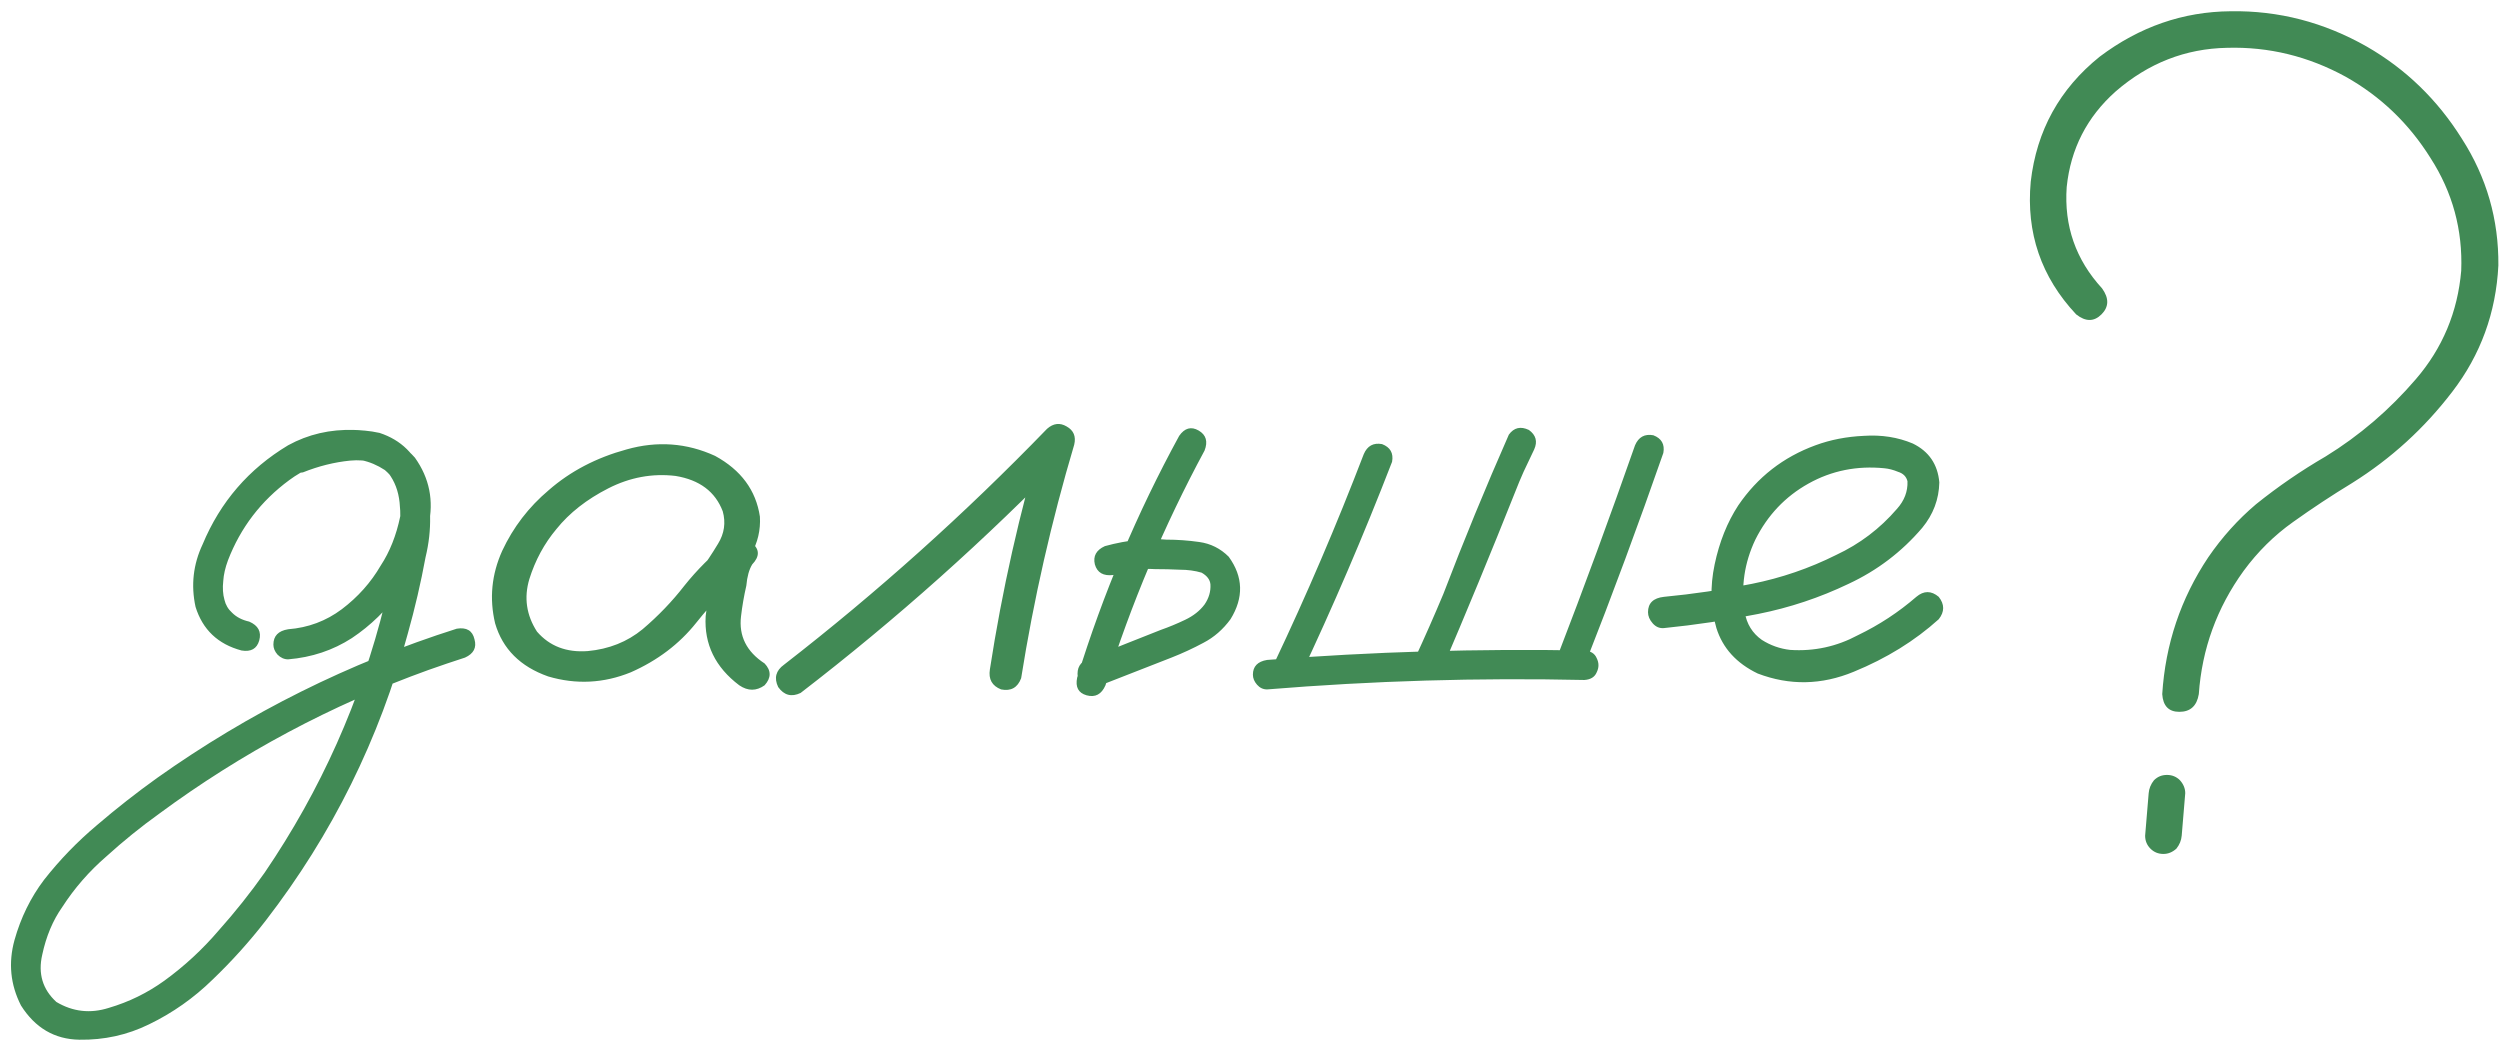<?xml version="1.0" encoding="UTF-8"?> <svg xmlns="http://www.w3.org/2000/svg" width="207" height="87" viewBox="0 0 207 87" fill="none"><path d="M25.078 39.115C24.329 39.245 23.825 38.969 23.564 38.285C23.434 37.536 23.711 37.032 24.395 36.772C25.111 36.478 25.827 36.234 26.543 36.039C28.171 35.551 29.798 35.486 31.426 35.844C33.216 36.43 34.437 37.634 35.088 39.457C35.739 41.638 35.788 43.868 35.234 46.147C34.844 48.262 34.355 50.362 33.77 52.445C31.426 61.169 27.503 69.096 22.002 76.225C20.667 77.95 19.203 79.578 17.607 81.107C16.045 82.637 14.287 83.874 12.334 84.818C10.544 85.697 8.623 86.12 6.572 86.088C4.521 86.055 2.91 85.111 1.738 83.256C0.859 81.531 0.68 79.724 1.201 77.836C1.722 75.981 2.536 74.32 3.643 72.856C4.945 71.195 6.41 69.682 8.037 68.314C9.632 66.947 11.292 65.645 13.018 64.408C20.635 59.005 28.903 54.887 37.822 52.055C38.636 51.925 39.124 52.217 39.287 52.934C39.482 53.617 39.222 54.122 38.506 54.447C37.497 54.773 36.488 55.115 35.478 55.473C27.438 58.37 20 62.341 13.164 67.387C11.667 68.461 10.218 69.633 8.818 70.902C7.386 72.139 6.165 73.539 5.156 75.102C4.375 76.208 3.822 77.527 3.496 79.057C3.138 80.619 3.529 81.921 4.668 82.963C6.035 83.777 7.484 83.939 9.014 83.451C10.674 82.963 12.204 82.214 13.604 81.205C15.264 80.001 16.761 78.617 18.096 77.055C19.463 75.525 20.732 73.93 21.904 72.269C26.559 65.434 29.88 57.995 31.865 49.955C32.386 48.067 32.777 46.163 33.037 44.242C33.167 43.396 33.184 42.517 33.086 41.605C32.988 40.661 32.679 39.848 32.158 39.164C31.8 38.708 31.377 38.415 30.889 38.285C30.303 38.122 29.668 38.074 28.984 38.139C27.682 38.269 26.38 38.594 25.078 39.115ZM23.857 54.594C23.532 54.594 23.239 54.464 22.979 54.203C22.751 53.943 22.637 53.666 22.637 53.373C22.637 52.657 23.044 52.234 23.857 52.103C25.518 51.973 26.999 51.42 28.301 50.443C29.635 49.434 30.71 48.23 31.523 46.83C32.272 45.691 32.809 44.34 33.135 42.777C33.46 41.215 33.037 39.929 31.865 38.92C30.628 38.106 29.277 37.829 27.812 38.09C26.38 38.35 25.094 38.904 23.955 39.75C21.611 41.475 19.919 43.689 18.877 46.391C18.649 47.009 18.519 47.579 18.486 48.1C18.421 48.685 18.454 49.206 18.584 49.662C18.682 50.085 18.893 50.443 19.219 50.736C19.577 51.094 20.049 51.339 20.635 51.469C21.384 51.794 21.66 52.315 21.465 53.031C21.27 53.715 20.781 53.992 20 53.861C18.047 53.34 16.777 52.136 16.191 50.248C15.801 48.458 15.996 46.732 16.777 45.072C18.242 41.557 20.602 38.822 23.857 36.869C25.518 35.958 27.34 35.535 29.326 35.6C31.344 35.632 33.021 36.397 34.355 37.895C35.56 39.587 35.934 41.459 35.478 43.51C35.055 45.56 34.274 47.367 33.135 48.93C32.028 50.492 30.693 51.794 29.131 52.836C27.568 53.845 25.811 54.431 23.857 54.594ZM60.381 48.685C59.828 49.337 59.176 49.483 58.428 49.125C57.712 48.734 57.533 48.148 57.891 47.367C58.444 46.618 58.965 45.837 59.453 45.023C59.974 44.177 60.104 43.282 59.844 42.338C59.225 40.71 57.923 39.734 55.938 39.408C54.017 39.18 52.161 39.522 50.371 40.434C48.581 41.345 47.148 42.468 46.074 43.803C45.065 45.007 44.316 46.391 43.828 47.953C43.372 49.483 43.584 50.932 44.463 52.299C45.505 53.503 46.904 54.04 48.662 53.91C50.42 53.747 51.934 53.145 53.203 52.103C54.505 50.997 55.661 49.792 56.67 48.49C57.712 47.188 58.9 46 60.234 44.926C61.016 44.438 61.699 44.454 62.285 44.975C62.904 45.495 62.904 46.081 62.285 46.732C62.025 47.156 61.862 47.742 61.797 48.49C61.602 49.337 61.455 50.183 61.357 51.029C61.162 52.657 61.813 53.959 63.31 54.935C63.864 55.522 63.864 56.124 63.31 56.742C62.627 57.23 61.927 57.23 61.211 56.742C59.225 55.245 58.297 53.34 58.428 51.029C58.558 49.89 58.753 48.751 59.014 47.611C59.079 46.57 59.486 45.675 60.234 44.926C60.918 45.512 61.602 46.114 62.285 46.732C60.592 48.197 59.046 49.809 57.647 51.566C56.247 53.324 54.44 54.691 52.227 55.668C49.98 56.579 47.702 56.693 45.391 56.01C43.079 55.196 41.615 53.731 40.996 51.615C40.508 49.565 40.703 47.562 41.582 45.609C42.493 43.656 43.779 41.98 45.44 40.58C47.23 39.018 49.378 37.895 51.885 37.211C54.424 36.495 56.865 36.674 59.209 37.748C61.357 38.92 62.594 40.596 62.92 42.777C62.985 43.884 62.741 44.926 62.188 45.902C61.634 46.846 61.032 47.774 60.381 48.685ZM66.289 57.377C65.54 57.735 64.922 57.572 64.434 56.889C64.076 56.14 64.238 55.522 64.922 55.033C72.637 49.044 79.896 42.533 86.699 35.502C87.22 35.046 87.757 34.981 88.311 35.307C88.897 35.632 89.108 36.137 88.945 36.82C87.057 43.168 85.592 49.613 84.551 56.156C84.258 56.938 83.704 57.247 82.891 57.084C82.142 56.791 81.833 56.238 81.963 55.424C82.972 48.881 84.421 42.435 86.309 36.088C87.09 36.544 87.855 36.999 88.603 37.455C81.637 44.649 74.199 51.29 66.289 57.377ZM97.637 36.088C98.092 35.437 98.63 35.29 99.248 35.648C99.867 36.007 100.029 36.56 99.736 37.309C96.383 43.526 93.649 50.004 91.533 56.742C91.208 57.491 90.687 57.768 89.971 57.572C89.287 57.377 89.027 56.889 89.189 56.107C91.338 49.141 94.154 42.468 97.637 36.088ZM92.168 47.611C91.354 47.709 90.85 47.416 90.654 46.732C90.492 46.049 90.768 45.544 91.484 45.219C92.428 44.958 93.389 44.779 94.365 44.682C95.114 44.617 95.846 44.617 96.562 44.682C97.474 44.682 98.385 44.747 99.297 44.877C100.241 45.007 101.055 45.414 101.738 46.098C102.943 47.758 102.992 49.483 101.885 51.273C101.266 52.12 100.518 52.771 99.639 53.227C98.792 53.682 97.913 54.089 97.002 54.447C94.919 55.261 92.835 56.075 90.752 56.889C90.036 57.019 89.531 56.742 89.238 56.059C89.141 55.31 89.434 54.805 90.117 54.545C92.135 53.731 94.137 52.934 96.123 52.152C96.774 51.925 97.441 51.648 98.125 51.322C98.809 50.997 99.346 50.574 99.736 50.053C100.094 49.532 100.257 48.978 100.225 48.393C100.192 48.002 99.948 47.676 99.492 47.416C98.939 47.253 98.337 47.172 97.686 47.172C97.002 47.139 96.318 47.123 95.635 47.123C95.114 47.09 94.593 47.107 94.072 47.172C94.105 47.172 94.007 47.188 93.779 47.221C93.617 47.253 93.438 47.286 93.242 47.318C92.884 47.416 92.526 47.514 92.168 47.611ZM112.92 37.602C113.213 36.918 113.717 36.641 114.434 36.772C115.117 37.032 115.394 37.52 115.264 38.236C112.92 44.291 110.365 50.248 107.598 56.107C107.174 56.726 106.621 56.872 105.938 56.547C105.352 56.124 105.205 55.587 105.498 54.935C108.2 49.239 110.674 43.461 112.92 37.602ZM104.912 57.084C104.587 57.084 104.31 56.954 104.082 56.693C103.854 56.433 103.74 56.156 103.74 55.863C103.74 55.18 104.131 54.773 104.912 54.643C113.669 53.959 122.425 53.699 131.182 53.861C131.702 53.894 132.044 54.105 132.207 54.496C132.402 54.887 132.402 55.277 132.207 55.668C132.044 56.059 131.702 56.27 131.182 56.303C122.425 56.107 113.669 56.368 104.912 57.084ZM135.381 36.869C135.674 36.185 136.178 35.909 136.895 36.039C137.578 36.3 137.855 36.788 137.725 37.504C135.674 43.396 133.509 49.239 131.23 55.033C130.97 55.717 130.482 55.993 129.766 55.863C129.082 55.603 128.805 55.115 128.936 54.398C131.182 48.572 133.33 42.728 135.381 36.869ZM124.932 35.99C125.355 35.404 125.908 35.274 126.592 35.6C127.178 36.023 127.324 36.56 127.031 37.211C126.738 37.829 126.445 38.448 126.152 39.066C125.892 39.652 125.68 40.157 125.518 40.58C123.499 45.658 121.416 50.704 119.268 55.717C118.844 56.303 118.291 56.449 117.607 56.156C117.021 55.733 116.875 55.18 117.168 54.496C117.982 52.738 118.763 50.964 119.512 49.174C121.204 44.747 123.011 40.352 124.932 35.99ZM137.773 52.006C137.415 52.038 137.106 51.908 136.846 51.615C136.585 51.322 136.455 51.013 136.455 50.688C136.455 49.939 136.895 49.516 137.773 49.418C140.182 49.19 142.607 48.832 145.049 48.344C147.49 47.855 149.818 47.058 152.031 45.951C153.984 45.04 155.661 43.77 157.061 42.143C157.679 41.459 157.972 40.694 157.939 39.848C157.842 39.457 157.581 39.197 157.158 39.066C156.768 38.904 156.393 38.806 156.035 38.773C153.757 38.546 151.657 38.969 149.736 40.043C147.816 41.117 146.351 42.663 145.342 44.682C144.43 46.602 144.137 48.604 144.463 50.688C144.626 51.664 145.098 52.429 145.879 52.982C146.595 53.438 147.376 53.715 148.223 53.812C150.208 53.943 152.08 53.536 153.838 52.592C155.596 51.745 157.207 50.688 158.672 49.418C159.29 48.897 159.909 48.897 160.527 49.418C161.016 50.036 161.016 50.655 160.527 51.273C158.542 53.064 156.198 54.512 153.496 55.619C150.827 56.726 148.174 56.775 145.537 55.766C143.779 54.919 142.64 53.666 142.119 52.006C141.631 50.346 141.582 48.588 141.973 46.732C142.363 44.877 143.014 43.249 143.926 41.85C145.521 39.506 147.653 37.846 150.322 36.869C151.559 36.413 152.894 36.153 154.326 36.088C155.791 35.99 157.142 36.202 158.379 36.723C159.714 37.374 160.446 38.448 160.576 39.945C160.544 41.345 160.072 42.598 159.16 43.705C157.467 45.691 155.433 47.237 153.057 48.344C150.68 49.483 148.19 50.313 145.586 50.834C142.982 51.355 140.378 51.745 137.773 52.006ZM174.053 23.881C174.639 24.695 174.622 25.411 174.004 26.029C173.385 26.648 172.686 26.648 171.904 26.029C169.007 22.937 167.754 19.275 168.145 15.043C168.633 10.811 170.537 7.361 173.857 4.691C177.145 2.217 180.758 0.964 184.697 0.932C188.669 0.867 192.428 1.843 195.977 3.861C199.199 5.717 201.82 8.256 203.838 11.479C205.889 14.669 206.898 18.168 206.865 21.977C206.67 25.883 205.4 29.366 203.057 32.426C200.745 35.453 197.979 37.976 194.756 39.994C193.096 41.003 191.468 42.078 189.873 43.217C188.311 44.324 186.943 45.675 185.771 47.27C183.558 50.329 182.321 53.731 182.061 57.475C181.898 58.451 181.361 58.94 180.449 58.94C179.57 58.94 179.098 58.451 179.033 57.475C179.294 53.34 180.563 49.565 182.842 46.147C183.981 44.486 185.299 43.022 186.797 41.752C188.62 40.287 190.54 38.969 192.559 37.797C195.358 36.072 197.848 33.94 200.029 31.4C202.243 28.829 203.496 25.834 203.789 22.416C203.919 19.031 203.073 15.922 201.25 13.09C199.46 10.225 197.116 7.979 194.219 6.352C191.126 4.659 187.855 3.861 184.404 3.959C180.954 4.024 177.878 5.229 175.176 7.572C172.799 9.688 171.449 12.325 171.123 15.482C170.895 18.705 171.872 21.505 174.053 23.881ZM177.91 65.678C177.943 65.287 178.089 64.929 178.35 64.603C178.643 64.311 179.001 64.164 179.424 64.164C179.847 64.164 180.205 64.311 180.498 64.603C180.791 64.929 180.938 65.287 180.938 65.678C180.84 66.85 180.742 68.022 180.645 69.193C180.612 69.584 180.465 69.942 180.205 70.268C179.88 70.561 179.521 70.707 179.131 70.707C178.708 70.707 178.35 70.561 178.057 70.268C177.764 69.975 177.617 69.617 177.617 69.193C177.715 68.022 177.812 66.85 177.91 65.678Z" fill="#418A55"></path></svg> 